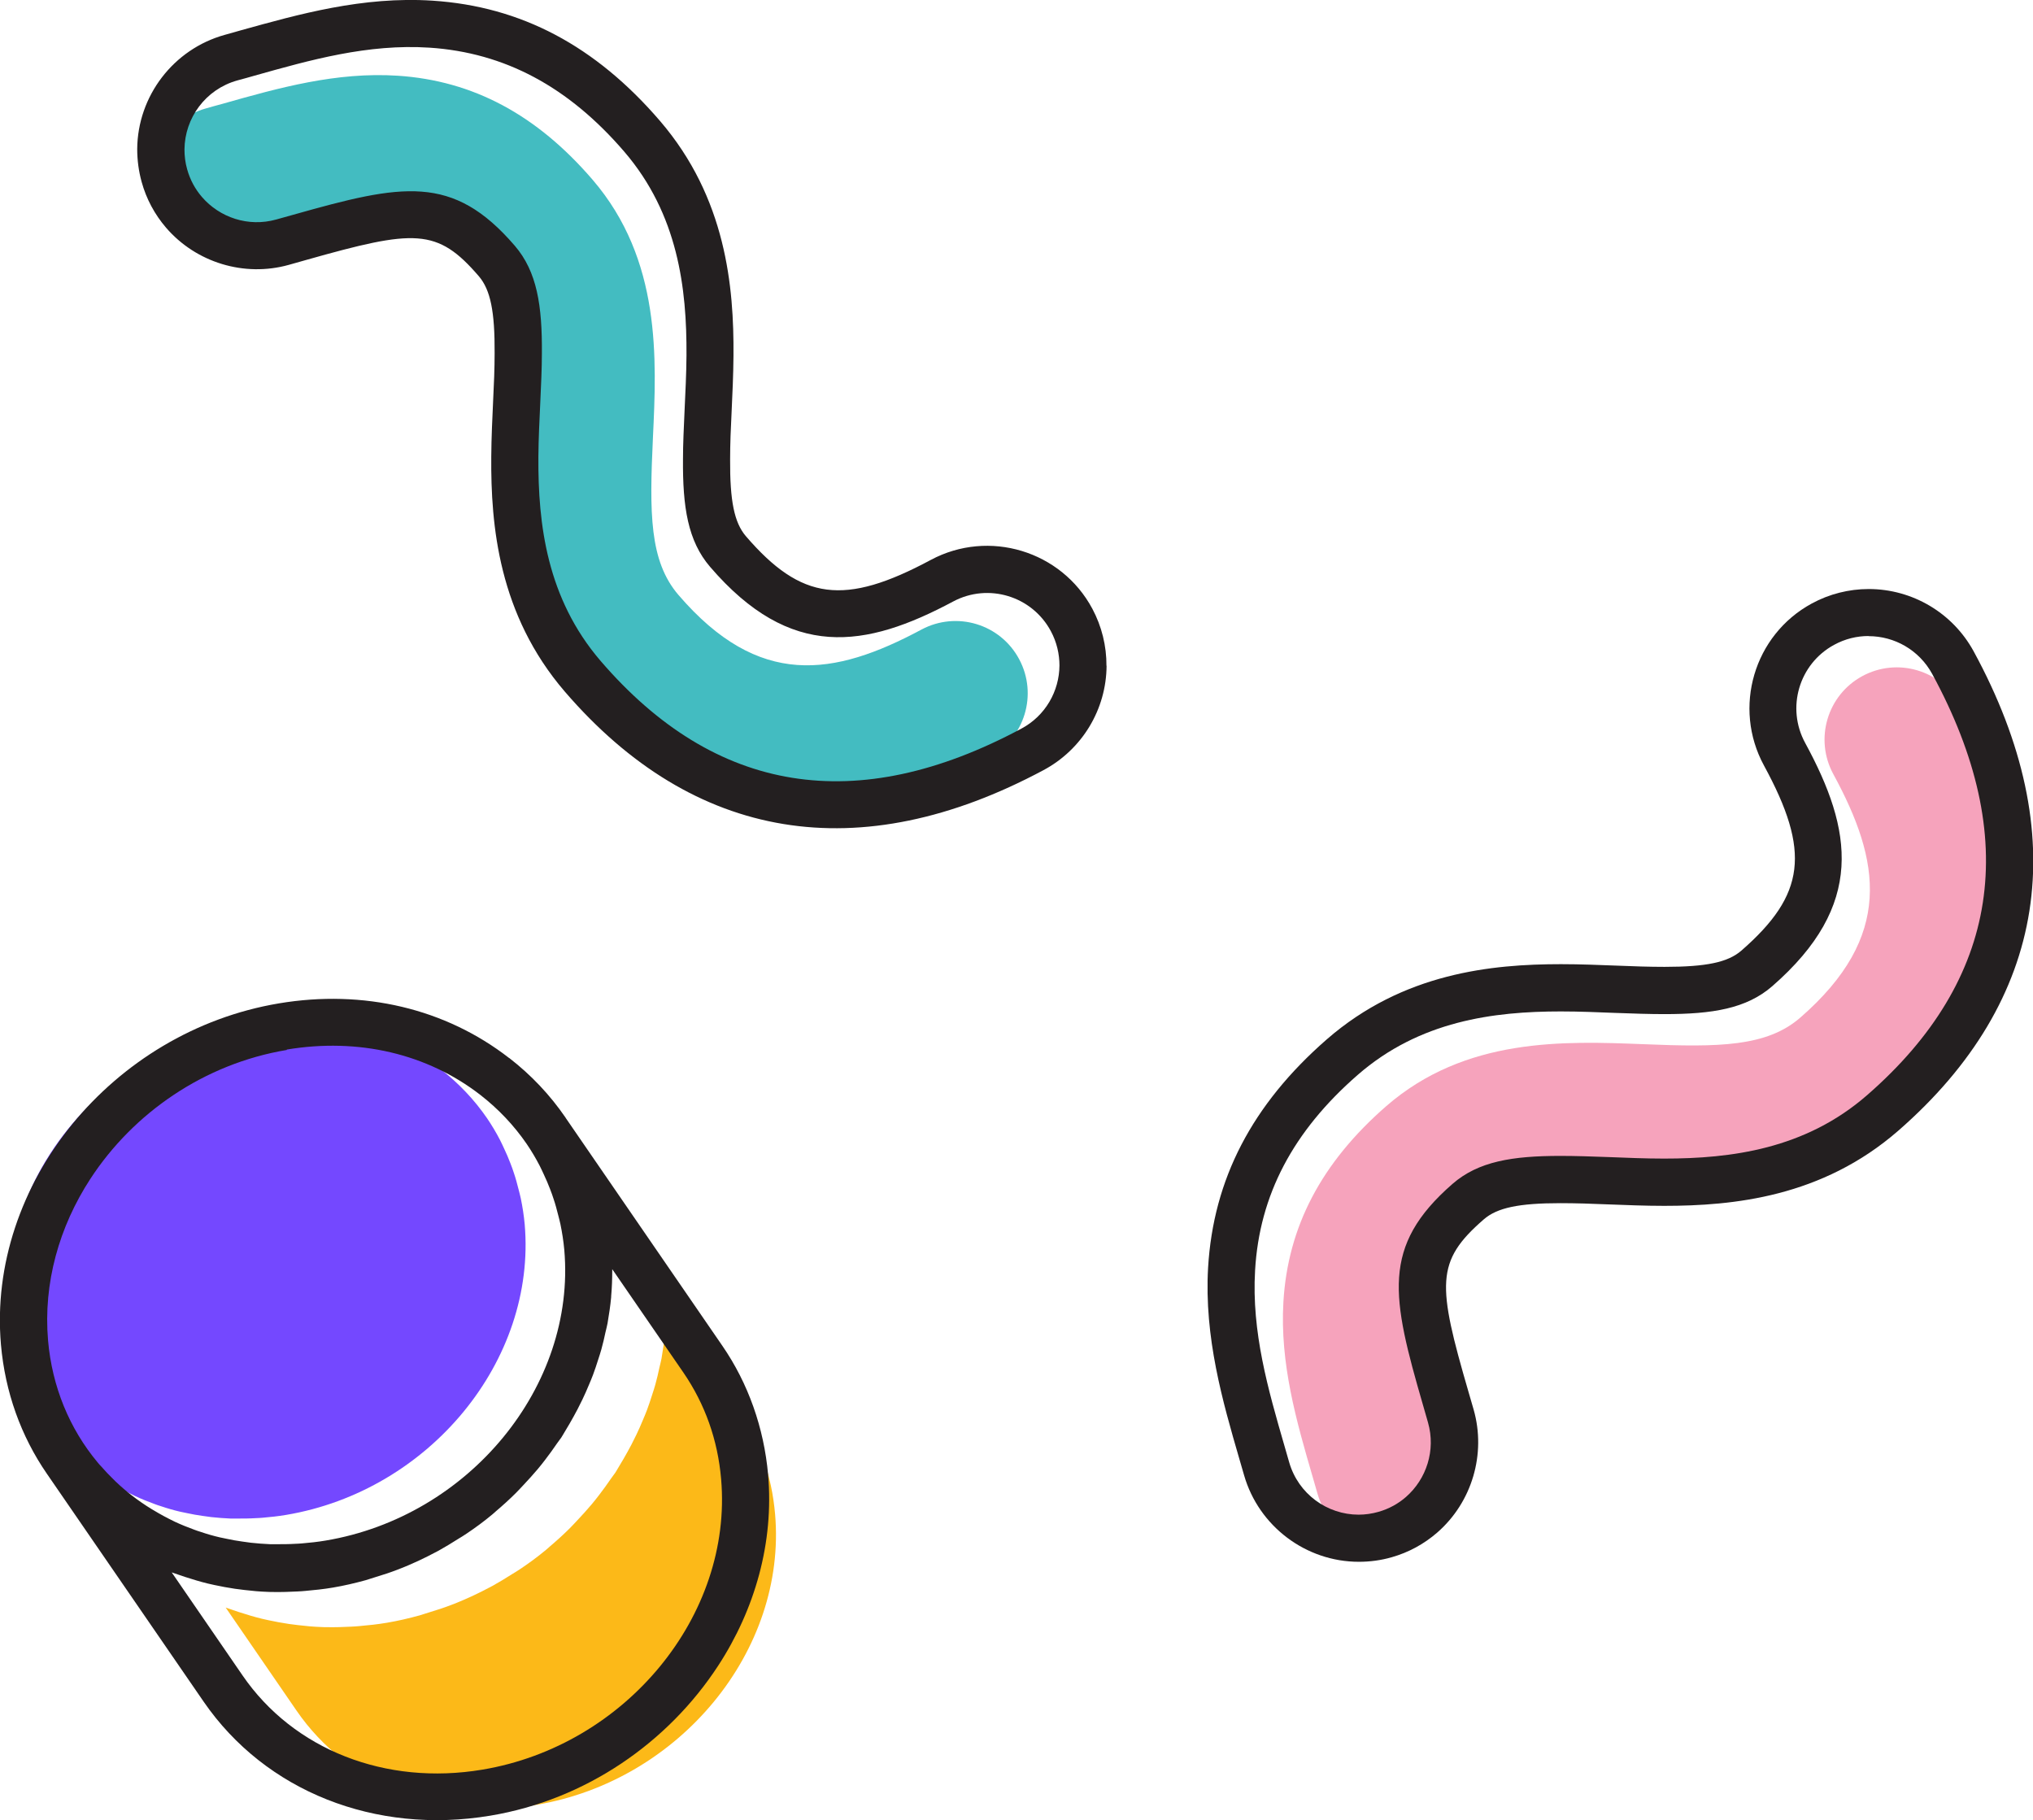 <?xml version="1.0" encoding="UTF-8"?><svg id="a" xmlns="http://www.w3.org/2000/svg" width="151.42" height="135.57" viewBox="0 0 151.42 135.57"><path d="M4.34,107.03c.08,.1,.16,.19,.25,.28,.28,.32,.57,.63,.88,.93,.06,.06,.12,.12,.18,.18,.39,.37,.79,.72,1.22,1.05,.48,.37,.97,.71,1.48,1.02,.04,.02,.08,.05,.12,.07,.51,.31,1.03,.59,1.57,.85,.01,0,.03,.01,.04,.02,.47,.22,.95,.41,1.44,.59,.15,.06,.31,.11,.47,.16,.47,.16,.95,.3,1.43,.41,.17,.04,.35,.07,.53,.11,.37,.08,.75,.15,1.13,.2,.22,.03,.43,.06,.65,.09,.47,.05,.95,.09,1.44,.11,.15,0,.31,0,.46,0,.47,0,.94,0,1.41-.03,.17,0,.34-.02,.51-.03,.58-.05,1.16-.11,1.75-.21,10.68-1.79,18.66-11.49,17.78-21.64-.06-.66-.16-1.3-.29-1.93-.05-.23-.11-.46-.17-.69-.1-.39-.2-.78-.33-1.16-.08-.25-.17-.51-.27-.76-.14-.37-.3-.74-.47-1.1-.1-.21-.19-.42-.3-.63-.29-.56-.61-1.1-.97-1.63-.94-1.37-2.1-2.6-3.45-3.65-3.96-3.07-9.08-4.27-14.42-3.38-6.18,1.03-11.45,4.72-14.63,9.6-2.32,3.56-3.52,7.76-3.15,12.04,.3,3.43,1.59,6.57,3.71,9.1Z" fill="#7448ff"/><path d="M49.62,97.1s0,.07,0,.11c0,.65-.02,1.3-.08,1.95,0,.02,0,.05,0,.07-.06,.65-.16,1.3-.27,1.95-.04,.22-.1,.43-.15,.65-.09,.43-.19,.86-.31,1.29-.07,.25-.15,.5-.23,.74-.12,.39-.25,.77-.39,1.15-.1,.26-.2,.51-.31,.76-.15,.36-.31,.73-.48,1.08-.12,.25-.24,.49-.37,.74-.18,.35-.38,.7-.58,1.05-.14,.23-.27,.46-.41,.69-.07,.11-.13,.23-.21,.35-.1,.15-.22,.29-.32,.44-.29,.42-.58,.83-.89,1.23-.18,.24-.37,.47-.56,.7-.34,.4-.69,.79-1.05,1.17-.19,.2-.37,.4-.56,.59-.48,.48-.99,.94-1.52,1.39-.08,.07-.16,.15-.25,.22-.61,.51-1.25,.98-1.92,1.43-.2,.14-.41,.26-.62,.39-.47,.3-.95,.59-1.45,.87-.26,.14-.52,.27-.79,.41-.47,.24-.95,.46-1.44,.67-.28,.12-.55,.23-.84,.34-.52,.2-1.06,.38-1.6,.54-.25,.08-.5,.16-.76,.24-.8,.22-1.61,.41-2.44,.55-.7,.12-1.39,.19-2.07,.25-.19,.02-.39,.03-.58,.04-.59,.03-1.18,.05-1.76,.04-.16,0-.31,0-.46-.01-.58-.02-1.15-.07-1.72-.14-.24-.03-.47-.06-.71-.09-.52-.08-1.03-.17-1.53-.28-.16-.04-.33-.07-.49-.11-.58-.14-1.16-.32-1.72-.5-.16-.05-.31-.11-.47-.16-.17-.06-.33-.11-.5-.17l5.28,7.68c3.8,5.53,10.65,8.22,17.86,7.01,10.68-1.79,18.66-11.49,17.78-21.64-.25-2.92-1.19-5.58-2.8-7.92l-5.32-7.73Z" fill="#fcb918"/><g><path d="M6.73,87.8c-2.32,3.56-3.52,7.76-3.15,12.04,.3,3.43,1.59,6.57,3.71,9.1,.08,.1,.16,.19,.25,.28,.28,.32,.57,.63,.88,.93,.06,.06,.12,.12,.18,.18,.39,.37,.79,.72,1.22,1.05,.48,.37,.97,.71,1.48,1.02,.04,.02,.08,.05,.12,.07,.51,.31,1.03,.59,1.57,.85,.01,0,.03,.01,.04,.02,.47,.22,.95,.41,1.44,.59,.15,.06,.31,.11,.47,.16,.47,.16,.95,.3,1.43,.41,.17,.04,.35,.07,.53,.11,.37,.08,.75,.15,1.13,.2,.22,.03,.43,.06,.65,.09,.47,.05,.95,.09,1.44,.11,.15,0,.31,0,.46,0,.47,0,.94,0,1.41-.03,.17,0,.34-.02,.51-.03,.58-.05,1.16-.11,1.75-.21,10.68-1.79,18.66-11.49,17.78-21.64-.06-.66-.16-1.3-.29-1.93-.05-.23-.11-.46-.17-.69-.1-.39-.2-.78-.33-1.16-.08-.25-.17-.51-.27-.76-.14-.37-.3-.74-.47-1.1-.1-.21-.19-.42-.3-.63-.29-.56-.61-1.1-.97-1.63-.94-1.37-2.1-2.6-3.45-3.65-3.96-3.07-9.08-4.27-14.42-3.38-6.18,1.03-11.45,4.72-14.63,9.6Z" fill="none"/><path d="M45.51,96.54s0,.05,0,.07c-.06,.65-.16,1.3-.27,1.95-.04,.22-.1,.43-.15,.65-.09,.43-.19,.86-.31,1.29-.07,.25-.15,.5-.23,.74-.12,.39-.25,.77-.39,1.15-.1,.26-.2,.51-.31,.76-.15,.36-.31,.73-.48,1.08-.12,.25-.24,.49-.37,.74-.18,.35-.38,.7-.58,1.05-.14,.23-.27,.46-.41,.69-.07,.11-.13,.23-.21,.35-.1,.15-.22,.29-.32,.44-.29,.42-.58,.83-.89,1.23-.18,.24-.37,.47-.56,.7-.34,.4-.69,.79-1.05,1.17-.19,.2-.37,.4-.56,.59-.48,.48-.99,.94-1.52,1.39-.08,.07-.16,.15-.25,.22-.61,.51-1.25,.98-1.92,1.43-.2,.14-.41,.26-.62,.39-.47,.3-.95,.59-1.45,.87-.26,.14-.52,.27-.79,.41-.47,.24-.95,.46-1.44,.67-.28,.12-.55,.23-.84,.34-.52,.2-1.06,.38-1.6,.54-.25,.08-.5,.16-.76,.24-.8,.22-1.61,.41-2.44,.55-.7,.12-1.39,.19-2.07,.25-.19,.02-.39,.03-.58,.04-.59,.03-1.18,.05-1.76,.04-.16,0-.31,0-.46-.01-.58-.02-1.15-.07-1.72-.14-.24-.03-.47-.06-.71-.09-.52-.08-1.03-.17-1.53-.28-.16-.04-.33-.07-.49-.11-.58-.14-1.16-.32-1.72-.5-.16-.05-.31-.11-.47-.16-.17-.06-.33-.11-.5-.17l5.28,7.68c3.8,5.53,10.65,8.22,17.86,7.01,10.68-1.79,18.66-11.49,17.78-21.64-.25-2.92-1.2-5.58-2.8-7.92l-5.32-7.73s0,.07,0,.11c0,.65-.02,1.3-.08,1.95Z" fill="none"/><path d="M37.93,78.8c1.64,1.27,3.04,2.76,4.18,4.42h0s.03,.05,.05,.08l11.64,16.93c1.93,2.8,3.1,6.12,3.41,9.6,.44,5.06-.98,10.03-3.72,14.23-3.71,5.69-9.82,9.98-16.98,11.17-8.57,1.43-16.75-1.82-21.34-8.49L3.49,109.76c-1.93-2.8-3.11-6.08-3.42-9.62-1.03-11.92,8.25-23.32,20.7-25.41,6.32-1.06,12.41,.39,17.15,4.07Zm7.67,15.68s0,.07,0,.11c0,.65-.02,1.3-.08,1.95,0,.02,0,.05,0,.07-.06,.65-.16,1.3-.27,1.95-.04,.22-.1,.43-.15,.65-.09,.43-.19,.86-.31,1.29-.07,.25-.15,.5-.23,.74-.12,.39-.25,.77-.39,1.15-.1,.26-.2,.51-.31,.76-.15,.36-.31,.73-.48,1.08-.12,.25-.24,.49-.37,.74-.18,.35-.38,.7-.58,1.05-.14,.23-.27,.46-.41,.69-.07,.11-.13,.23-.21,.35-.1,.15-.22,.29-.32,.44-.29,.42-.58,.83-.89,1.23-.18,.24-.37,.47-.56,.7-.34,.4-.69,.79-1.05,1.17-.19,.2-.37,.4-.56,.59-.48,.48-.99,.94-1.52,1.39-.08,.07-.16,.15-.25,.22-.61,.51-1.25,.98-1.92,1.43-.2,.14-.41,.26-.62,.39-.47,.3-.95,.59-1.45,.87-.26,.14-.52,.27-.79,.41-.47,.24-.95,.46-1.44,.67-.28,.12-.55,.23-.84,.34-.52,.2-1.06,.38-1.6,.54-.25,.08-.5,.16-.76,.24-.8,.22-1.61,.41-2.44,.55-.7,.12-1.39,.19-2.07,.25-.19,.02-.39,.03-.58,.04-.59,.03-1.18,.05-1.76,.04-.16,0-.31,0-.46-.01-.58-.02-1.15-.07-1.72-.14-.24-.03-.47-.06-.71-.09-.52-.08-1.03-.17-1.53-.28-.16-.04-.33-.07-.49-.11-.58-.14-1.16-.32-1.72-.5-.16-.05-.31-.11-.47-.16-.17-.06-.33-.11-.5-.17l5.28,7.68c3.8,5.53,10.65,8.22,17.86,7.01,10.68-1.79,18.66-11.49,17.78-21.64-.25-2.92-1.2-5.58-2.8-7.92l-5.32-7.73Zm-24.24-16.28c-6.18,1.03-11.45,4.72-14.63,9.6-2.32,3.56-3.52,7.76-3.15,12.04,.3,3.43,1.59,6.57,3.71,9.1,.08,.1,.16,.19,.25,.28,.28,.32,.57,.63,.88,.93,.06,.06,.12,.12,.18,.18,.39,.37,.79,.72,1.22,1.05,.48,.37,.97,.71,1.48,1.02,.04,.02,.08,.05,.12,.07,.51,.31,1.03,.59,1.57,.85,.01,0,.03,.01,.04,.02,.47,.22,.95,.41,1.44,.59,.15,.06,.31,.11,.47,.16,.47,.16,.95,.3,1.43,.41,.17,.04,.35,.07,.53,.11,.37,.08,.75,.15,1.13,.2,.22,.03,.43,.06,.65,.09,.47,.05,.95,.09,1.44,.11,.15,0,.31,0,.46,0,.47,0,.94,0,1.41-.03,.17,0,.34-.02,.51-.03,.58-.05,1.16-.11,1.75-.21,10.68-1.79,18.66-11.49,17.78-21.64-.06-.66-.16-1.3-.29-1.93-.05-.23-.11-.46-.17-.69-.1-.39-.2-.78-.33-1.16-.08-.25-.17-.51-.27-.76-.14-.37-.3-.74-.47-1.1-.1-.21-.19-.42-.3-.63-.29-.56-.61-1.1-.97-1.63-.94-1.37-2.1-2.6-3.45-3.65-3.96-3.07-9.08-4.27-14.42-3.38Z" fill="#231f20"/></g><g><path d="M106.83,113.83c-.58,.5-1.27,.89-2.05,1.11-2.86,.82-5.83-.84-6.65-3.69-.12-.42-.24-.84-.36-1.25-1.21-4.15-2.45-8.45-2.18-13.04,.33-5.6,2.83-10.36,7.64-14.56,5.92-5.16,13.28-4.86,19.19-4.63,5.59,.23,9.17,.2,11.68-1.99,6.93-6.04,5.99-11.61,2.45-18.12-1.42-2.61-.46-5.88,2.15-7.3,2.61-1.42,5.88-.46,7.3,2.15,6.65,12.22,5.02,22.78-4.84,31.37-5.92,5.16-13.28,4.86-19.19,4.63-5.59-.23-9.17-.2-11.68,1.99-5.35,4.66-4.54,8.42-2.2,16.49,.12,.43,.25,.86,.37,1.29,.59,2.07-.11,4.21-1.64,5.54Z" fill="#f6a3bc"/><path d="M139.17,47.37c-.87,0-1.75,.21-2.57,.66-2.61,1.42-3.57,4.69-2.15,7.3,3.54,6.51,4.48,12.08-2.45,18.12-1.92,1.67-4.45,2.08-8.03,2.08-1.11,0-2.33-.04-3.66-.09-1.29-.05-2.65-.11-4.06-.11-5,0-10.51,.7-15.13,4.73-4.82,4.2-7.32,8.96-7.64,14.56-.27,4.59,.98,8.89,2.18,13.04,.12,.42,.24,.83,.36,1.25,.68,2.36,2.83,3.9,5.17,3.9,.49,0,.99-.07,1.48-.21,.78-.22,1.48-.61,2.05-1.11,1.52-1.33,2.23-3.47,1.64-5.54-.12-.43-.25-.86-.37-1.29-2.34-8.07-3.15-11.83,2.2-16.49,1.92-1.67,4.45-2.08,8.03-2.08,1.11,0,2.33,.04,3.66,.09,1.29,.05,2.65,.11,4.06,.11,5,0,10.51-.7,15.13-4.73,9.86-8.59,11.49-19.15,4.84-31.37-.98-1.79-2.82-2.81-4.73-2.81m0-3.51c3.26,0,6.26,1.78,7.82,4.64,7.44,13.67,5.5,26.01-5.61,35.7-5.69,4.96-12.31,5.6-17.44,5.6-1.47,0-2.86-.06-4.2-.11-1.16-.05-2.4-.09-3.52-.09-3.11,0-4.72,.34-5.72,1.21-3.6,3.13-3.47,4.82-1.13,12.86l.38,1.31c.94,3.3-.12,6.89-2.71,9.15-.99,.86-2.13,1.48-3.39,1.84-.8,.23-1.62,.34-2.45,.34-3.95,0-7.46-2.65-8.55-6.45l-.36-1.24c-1.23-4.23-2.62-9.03-2.32-14.22,.39-6.59,3.28-12.15,8.84-17,5.69-4.96,12.31-5.6,17.44-5.6,1.47,0,2.86,.06,4.2,.11,1.16,.05,2.4,.09,3.52,.09,3.11,0,4.72-.34,5.72-1.21,4.77-4.16,5.17-7.38,1.68-13.79-2.34-4.31-.75-9.72,3.56-12.06,1.3-.71,2.77-1.08,4.24-1.08h0Z" fill="#231f20"/></g><g><path d="M12.68,16.77c-.5-.58-.88-1.28-1.1-2.06-.8-2.86,.88-5.83,3.74-6.63,.42-.12,.84-.24,1.26-.35,4.16-1.18,8.47-2.39,13.05-2.09,5.6,.37,10.34,2.9,14.51,7.75,5.12,5.96,4.77,13.31,4.49,19.22-.26,5.59-.27,9.17,1.9,11.7,5.99,6.97,11.57,6.08,18.1,2.58,2.62-1.4,5.88-.42,7.28,2.21,1.4,2.62,.41,5.88-2.21,7.28-12.27,6.56-22.81,4.86-31.34-5.05-5.12-5.96-4.77-13.31-4.49-19.22,.26-5.59,.27-9.17-1.9-11.7-4.62-5.38-8.39-4.6-16.48-2.31-.43,.12-.86,.24-1.29,.36-2.08,.58-4.21-.14-5.53-1.68Z" fill="#43bcc1"/><path d="M78.91,49.58c0-.87-.2-1.75-.64-2.57-1.4-2.62-4.66-3.61-7.28-2.21-6.53,3.49-12.11,4.39-18.1-2.58-1.66-1.93-2.05-4.46-2.02-8.04,0-1.11,.06-2.33,.12-3.66,.06-1.29,.13-2.65,.14-4.05,.03-5-.63-10.51-4.63-15.17-4.16-4.84-8.91-7.38-14.51-7.75-4.59-.3-8.89,.92-13.05,2.09-.42,.12-.84,.24-1.26,.35-2.37,.66-3.92,2.8-3.94,5.14,0,.49,.06,.99,.2,1.48,.22,.79,.6,1.48,1.1,2.06,1.32,1.53,3.45,2.26,5.53,1.68,.43-.12,.86-.24,1.29-.36,8.08-2.28,11.85-3.07,16.48,2.31,1.66,1.93,2.05,4.46,2.02,8.04,0,1.11-.06,2.33-.12,3.66-.06,1.29-.13,2.65-.14,4.05-.03,5,.63,10.51,4.63,15.17,8.53,9.92,19.07,11.62,31.34,5.05,1.8-.96,2.83-2.8,2.84-4.71m3.51,.02c-.02,3.26-1.82,6.24-4.7,7.78-13.72,7.34-26.05,5.31-35.66-5.86-4.92-5.73-5.51-12.35-5.47-17.48,.01-1.47,.08-2.86,.14-4.2,.06-1.16,.11-2.39,.11-3.51,.02-3.11-.31-4.72-1.17-5.73-3.11-3.62-4.79-3.5-12.86-1.22l-1.31,.37c-3.31,.92-6.89-.17-9.13-2.77-.85-.99-1.47-2.14-1.82-3.41-.22-.8-.33-1.62-.33-2.45,.03-3.95,2.7-7.44,6.51-8.5l1.24-.35C22.22,1.07,27.02-.29,32.22,.05c6.59,.43,12.13,3.36,16.94,8.96,4.92,5.73,5.51,12.35,5.47,17.48-.01,1.47-.08,2.86-.14,4.2-.06,1.16-.11,2.39-.11,3.51-.02,3.11,.31,4.72,1.17,5.73,4.13,4.8,7.35,5.22,13.78,1.77,4.32-2.31,9.72-.68,12.03,3.64,.7,1.31,1.06,2.78,1.05,4.25h0Z" fill="#231f20"/></g></svg>